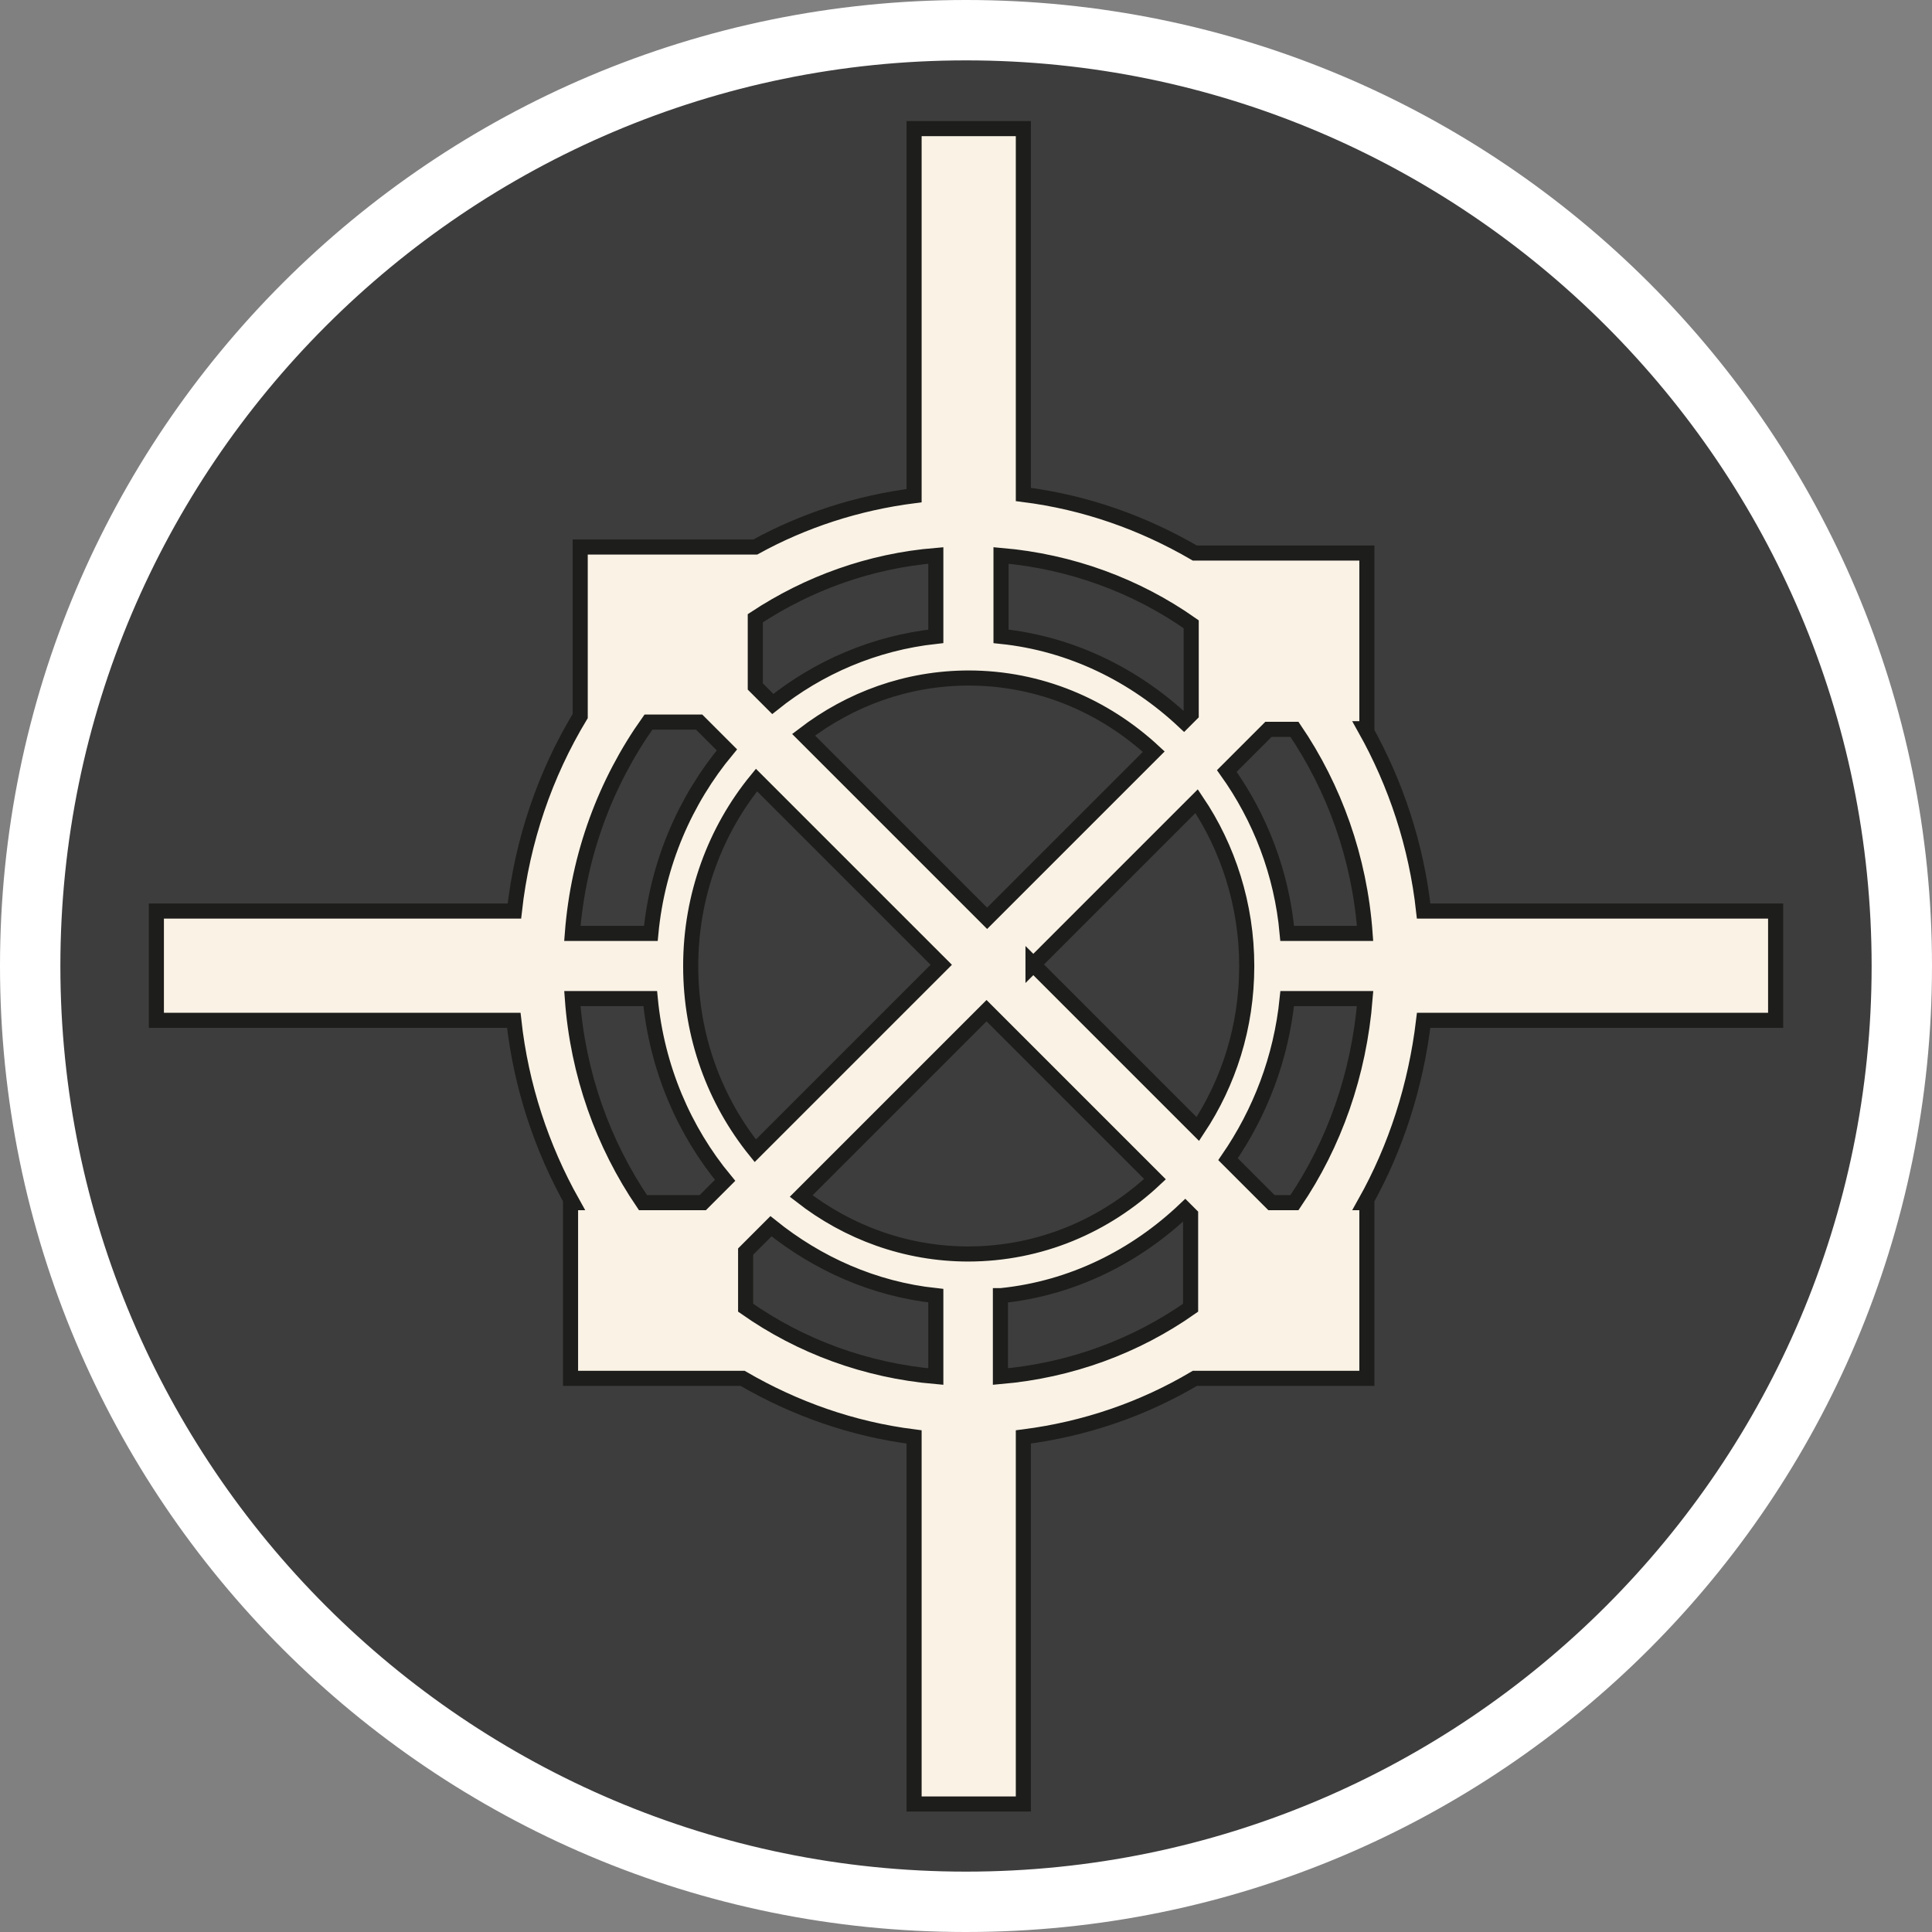 <?xml version="1.0" encoding="UTF-8"?><svg id="uuid-5312f84c-85cf-4881-94be-beae2f303395" xmlns="http://www.w3.org/2000/svg" width="32" height="32" viewBox="0 0 32 32"><rect x="0" y="0" width="32" height="32" fill="#808080" stroke="none"/><defs><style>.uuid-79d4e6d6-b031-4d13-8f16-4cb6e4255e60{fill:#f9f2e5;stroke:#1d1d1b;stroke-miterlimit:10;stroke-width:.25px;}.uuid-5a6c93a7-696e-4909-abd7-346dcfaccf1e{fill:#fff;}.uuid-2c849f03-3313-4455-8037-79e4731c9eb6{fill:#3d3d3d;}</style></defs><path class="uuid-2c849f03-3313-4455-8037-79e4731c9eb6" d="M16,31.5C7.45,31.5.5,24.55.5,16S7.45.5,16,.5s15.5,6.95,15.5,15.5-6.95,15.5-15.5,15.5Z"/><path class="uuid-5a6c93a7-696e-4909-abd7-346dcfaccf1e" d="M16,1c8.27,0,15,6.73,15,15s-6.73,15-15,15S1,24.27,1,16,7.73,1,16,1M16,0C7.16,0,0,7.16,0,16s7.16,16,16,16,16-7.16,16-16S24.84,0,16,0h0Z"/><path class="uuid-79d4e6d6-b031-4d13-8f16-4cb6e4255e60" d="M29.41,16.9v-1.81h-5.83c-.12-1.09-.46-2.11-.97-3.02h.03v-2.91h-2.85c-.86-.5-1.81-.84-2.84-.97V2.13h-1.81v6.08c-.94.12-1.83.41-2.63.85h-2.9v2.8c-.58.96-.96,2.06-1.09,3.23H2.59v1.81h5.92c.12,1.09.46,2.11.97,3.02h-.03v2.91h2.85c.86.5,1.81.84,2.84.97v6.08h1.81v-6.08c1.02-.13,1.98-.46,2.84-.97h2.85v-2.91h-.03c.51-.91.84-1.93.97-3.02h5.83ZM22.61,15.46h-1.29c-.09-1-.45-1.92-1-2.69l.69-.69h.43c.66.97,1.08,2.13,1.17,3.38ZM12.35,20.73l.42-.42c.77.62,1.7,1.04,2.73,1.15v1.34c-1.16-.1-2.24-.5-3.15-1.14v-.93ZM10.77,15.46h-1.29c.1-1.3.55-2.5,1.26-3.5h.84l.46.46c-.69.83-1.15,1.88-1.26,3.04ZM16.04,11.23c1.18,0,2.25.46,3.07,1.22l-2.76,2.76-3.04-3.04c.77-.59,1.71-.94,2.74-.94ZM19.73,11.83l-.12.12c-.82-.77-1.87-1.29-3.03-1.41v-1.34c1.16.1,2.24.5,3.15,1.14v1.49ZM15.5,10.54c-1.01.11-1.94.51-2.7,1.12l-.29-.29v-1.13c.88-.58,1.9-.95,2.99-1.04v1.34ZM12.53,12.92l3.06,3.06-3.08,3.08c-.67-.83-1.07-1.89-1.07-3.06s.41-2.25,1.09-3.08ZM16.04,20.77c-1.04,0-2-.36-2.77-.96l3.07-3.07,2.79,2.79c-.82.77-1.9,1.24-3.1,1.24ZM16.58,21.46c1.18-.12,2.23-.65,3.05-1.43l.09.09v1.54c-.91.64-1.99,1.04-3.15,1.14v-1.34ZM17.11,15.98l2.71-2.71c.52.77.83,1.72.83,2.73s-.3,1.93-.81,2.7l-2.73-2.73ZM9.48,16.54h1.29c.11,1.15.56,2.19,1.24,3.01l-.37.37h-.99c-.66-.97-1.08-2.13-1.17-3.38ZM21.06,19.92l-.72-.72c.53-.77.88-1.67.98-2.66h1.29c-.1,1.25-.51,2.41-1.17,3.38h-.38Z"/></svg>